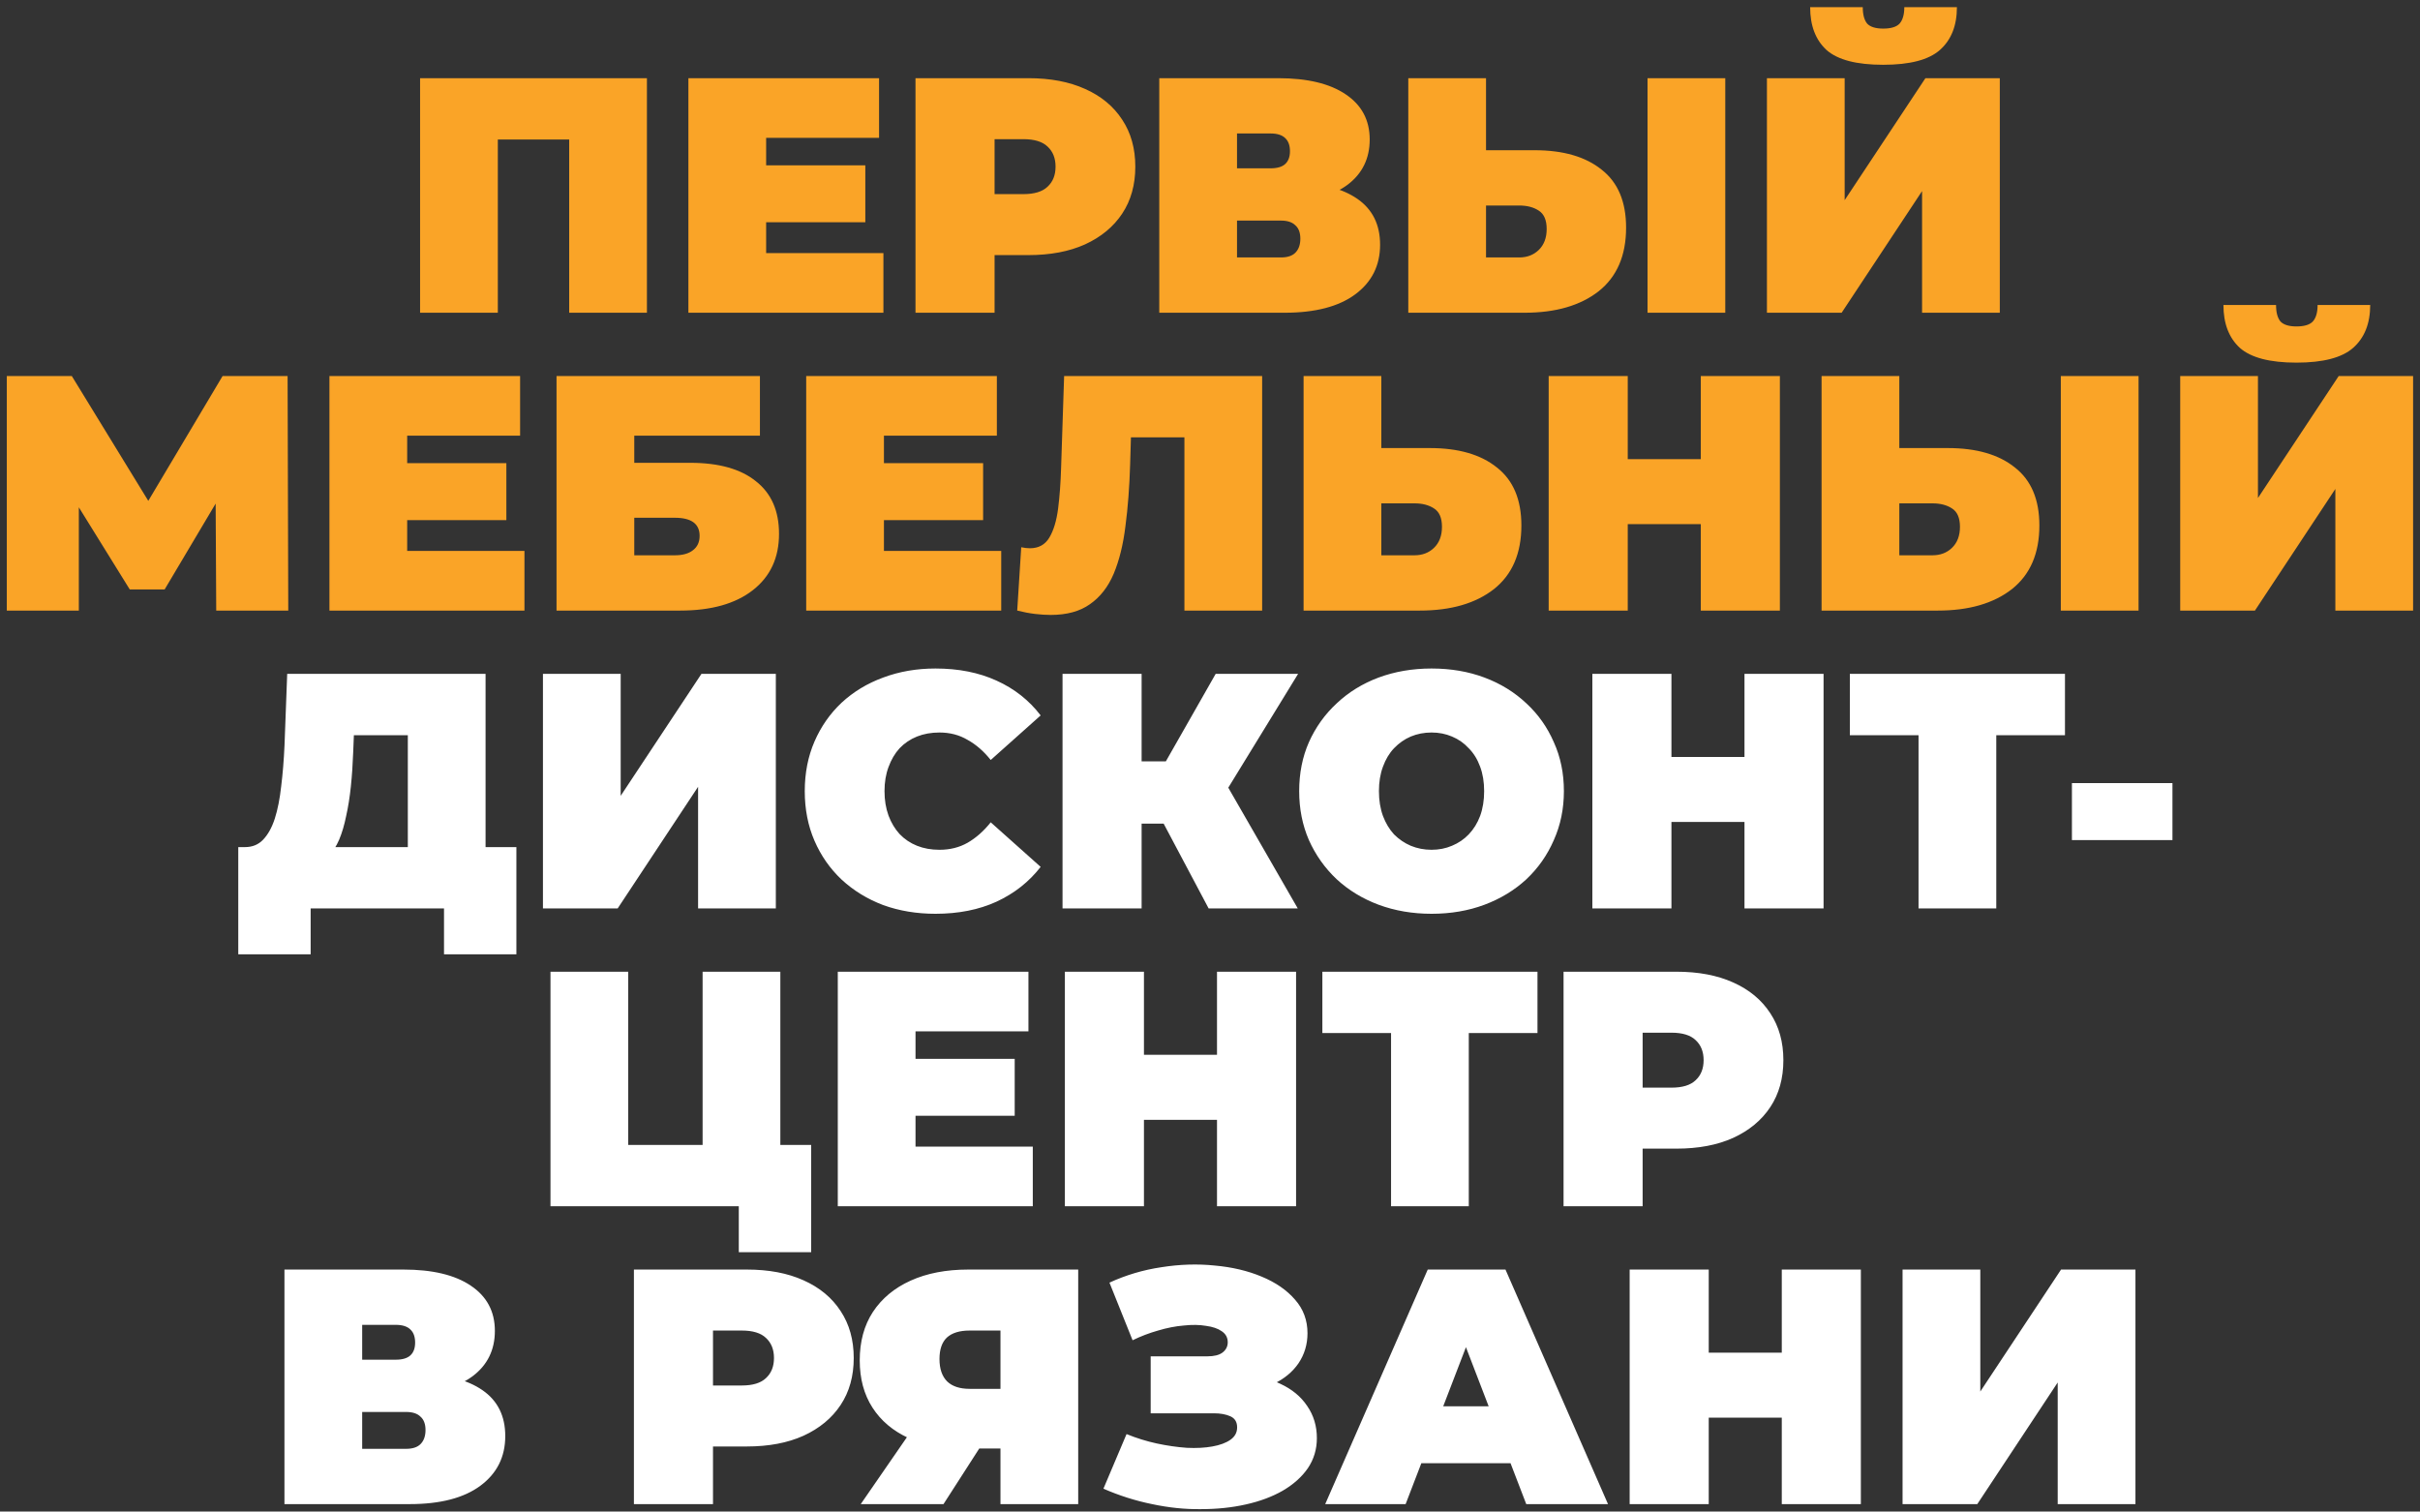 <?xml version="1.0" encoding="UTF-8"?> <svg xmlns="http://www.w3.org/2000/svg" width="325" height="203" viewBox="0 0 325 203" fill="none"><rect x="0" y="0" width="325" height="203" fill="#333333" stroke="none"/> <path d="M56.416 42V10.5H86.88V42H76.441V16.485L78.736 18.735H64.561L66.856 16.485V42H56.416ZM102.171 22.2H116.211V29.85H102.171V22.2ZM102.891 33.99H118.641V42H92.451V10.5H118.056V18.51H102.891V33.99ZM122.949 42V10.5H138.114C141.054 10.5 143.589 10.98 145.719 11.94C147.879 12.9 149.544 14.28 150.714 16.08C151.884 17.85 152.469 19.95 152.469 22.38C152.469 24.81 151.884 26.91 150.714 28.68C149.544 30.45 147.879 31.83 145.719 32.82C143.589 33.78 141.054 34.26 138.114 34.26H128.844L133.569 29.715V42H122.949ZM133.569 30.885L128.844 26.07H137.439C138.909 26.07 139.989 25.74 140.679 25.08C141.399 24.42 141.759 23.52 141.759 22.38C141.759 21.24 141.399 20.34 140.679 19.68C139.989 19.02 138.909 18.69 137.439 18.69H128.844L133.569 13.875V30.885ZM155.688 42V10.5H171.663C175.563 10.5 178.578 11.22 180.708 12.66C182.868 14.1 183.948 16.125 183.948 18.735C183.948 21.285 182.958 23.31 180.978 24.81C178.998 26.28 176.328 27.015 172.968 27.015L173.868 24.585C177.438 24.585 180.243 25.29 182.283 26.7C184.323 28.11 185.343 30.165 185.343 32.865C185.343 35.655 184.233 37.875 182.013 39.525C179.793 41.175 176.628 42 172.518 42H155.688ZM166.128 34.575H172.023C172.893 34.575 173.538 34.365 173.958 33.945C174.408 33.495 174.633 32.865 174.633 32.055C174.633 31.245 174.408 30.645 173.958 30.255C173.538 29.835 172.893 29.625 172.023 29.625H166.128V34.575ZM166.128 22.605H170.628C171.528 22.605 172.188 22.41 172.608 22.02C173.028 21.63 173.238 21.06 173.238 20.31C173.238 19.53 173.028 18.945 172.608 18.555C172.188 18.135 171.528 17.925 170.628 17.925H166.128V22.605ZM206.095 20.175C209.935 20.175 212.935 21.045 215.095 22.785C217.285 24.495 218.38 27.09 218.38 30.57C218.38 34.32 217.15 37.17 214.69 39.12C212.23 41.04 208.915 42 204.745 42H189.13V10.5H199.57V20.175H206.095ZM204.025 34.575C205.075 34.575 205.945 34.245 206.635 33.585C207.355 32.895 207.715 31.95 207.715 30.75C207.715 29.55 207.355 28.725 206.635 28.275C205.945 27.825 205.075 27.6 204.025 27.6H199.57V34.575H204.025ZM221.26 42V10.5H231.7V42H221.26ZM237.294 42V10.5H247.734V26.88L258.579 10.5H268.569V42H258.129V25.665L247.329 42H237.294ZM252.909 8.7C249.339 8.7 246.804 8.04 245.304 6.72C243.834 5.37 243.099 3.45 243.099 0.96H250.164C250.164 1.95 250.359 2.685 250.749 3.165C251.169 3.615 251.889 3.84 252.909 3.84C253.959 3.84 254.694 3.615 255.114 3.165C255.534 2.685 255.744 1.95 255.744 0.96H262.809C262.809 3.45 262.044 5.37 260.514 6.72C259.014 8.04 256.479 8.7 252.909 8.7ZM0.913 82V50.5H9.643L22.243 71.065H17.653L29.893 50.5H38.623L38.713 82H29.038L28.948 65.08H30.478L22.108 79.165H17.428L8.698 65.08H10.588V82H0.913ZM53.963 62.2H68.003V69.85H53.963V62.2ZM54.683 73.99H70.433V82H44.243V50.5H69.848V58.51H54.683V73.99ZM74.741 82V50.5H102.056V58.51H85.181V62.155H92.696C96.536 62.155 99.476 62.98 101.516 64.63C103.586 66.25 104.621 68.605 104.621 71.695C104.621 74.905 103.451 77.425 101.111 79.255C98.771 81.085 95.516 82 91.346 82H74.741ZM85.181 74.575H90.626C91.676 74.575 92.486 74.35 93.056 73.9C93.656 73.45 93.956 72.805 93.956 71.965C93.956 70.345 92.846 69.535 90.626 69.535H85.181V74.575ZM117.991 62.2H132.031V69.85H117.991V62.2ZM118.711 73.99H134.461V82H108.271V50.5H133.876V58.51H118.711V73.99ZM141.109 82.585C140.449 82.585 139.744 82.54 138.994 82.45C138.244 82.36 137.449 82.21 136.609 82L137.149 73.495C137.569 73.585 137.959 73.63 138.319 73.63C139.489 73.63 140.359 73.15 140.929 72.19C141.499 71.23 141.889 69.94 142.099 68.32C142.309 66.67 142.444 64.825 142.504 62.785L142.909 50.5H169.504V82H159.064V56.485L161.359 58.735H149.884L151.954 56.35L151.774 62.38C151.684 65.41 151.474 68.17 151.144 70.66C150.844 73.12 150.319 75.25 149.569 77.05C148.819 78.82 147.754 80.185 146.374 81.145C145.024 82.105 143.269 82.585 141.109 82.585ZM192.033 60.175C195.873 60.175 198.873 61.045 201.033 62.785C203.223 64.495 204.318 67.09 204.318 70.57C204.318 74.32 203.088 77.17 200.628 79.12C198.168 81.04 194.853 82 190.683 82H175.068V50.5H185.508V60.175H192.033ZM189.963 74.575C191.013 74.575 191.883 74.245 192.573 73.585C193.293 72.895 193.653 71.95 193.653 70.75C193.653 69.55 193.293 68.725 192.573 68.275C191.883 67.825 191.013 67.6 189.963 67.6H185.508V74.575H189.963ZM228.413 50.5H239.033V82H228.413V50.5ZM218.603 82H207.983V50.5H218.603V82ZM229.133 70.39H217.883V61.66H229.133V70.39ZM261.598 60.175C265.438 60.175 268.438 61.045 270.598 62.785C272.788 64.495 273.883 67.09 273.883 70.57C273.883 74.32 272.653 77.17 270.193 79.12C267.733 81.04 264.418 82 260.248 82H244.633V50.5H255.073V60.175H261.598ZM259.528 74.575C260.578 74.575 261.448 74.245 262.138 73.585C262.858 72.895 263.218 71.95 263.218 70.75C263.218 69.55 262.858 68.725 262.138 68.275C261.448 67.825 260.578 67.6 259.528 67.6H255.073V74.575H259.528ZM276.763 82V50.5H287.203V82H276.763ZM292.797 82V50.5H303.237V66.88L314.082 50.5H324.072V82H313.632V65.665L302.832 82H292.797ZM308.412 48.7C304.842 48.7 302.307 48.04 300.807 46.72C299.337 45.37 298.602 43.45 298.602 40.96H305.667C305.667 41.95 305.862 42.685 306.252 43.165C306.672 43.615 307.392 43.84 308.412 43.84C309.462 43.84 310.197 43.615 310.617 43.165C311.037 42.685 311.247 41.95 311.247 40.96H318.312C318.312 43.45 317.547 45.37 316.017 46.72C314.517 48.04 311.982 48.7 308.412 48.7Z" fill="#FAA427"></path> <path d="M54.77 117.5V98.735H47.525L47.435 100.985C47.375 102.635 47.27 104.18 47.12 105.62C46.97 107.06 46.76 108.38 46.49 109.58C46.25 110.78 45.935 111.845 45.545 112.775C45.155 113.675 44.675 114.425 44.105 115.025L32.9 113.765C33.89 113.765 34.7 113.435 35.33 112.775C35.99 112.085 36.515 111.14 36.905 109.94C37.295 108.71 37.58 107.27 37.76 105.62C37.97 103.94 38.12 102.095 38.21 100.085L38.57 90.5H65.21V117.5H54.77ZM32 128.165V113.765H69.35V128.165H59.63V122H41.72V128.165H32ZM72.917 122V90.5H83.357V106.88L94.202 90.5H104.192V122H93.752V105.665L82.952 122H72.917ZM125.627 122.72C123.107 122.72 120.767 122.33 118.607 121.55C116.477 120.74 114.617 119.6 113.027 118.13C111.467 116.66 110.252 114.92 109.382 112.91C108.512 110.9 108.077 108.68 108.077 106.25C108.077 103.82 108.512 101.6 109.382 99.59C110.252 97.58 111.467 95.84 113.027 94.37C114.617 92.9 116.477 91.775 118.607 90.995C120.767 90.185 123.107 89.78 125.627 89.78C128.717 89.78 131.447 90.32 133.817 91.4C136.217 92.48 138.197 94.04 139.757 96.08L133.052 102.065C132.122 100.895 131.087 99.995 129.947 99.365C128.837 98.705 127.577 98.375 126.167 98.375C125.057 98.375 124.052 98.555 123.152 98.915C122.252 99.275 121.472 99.8 120.812 100.49C120.182 101.18 119.687 102.02 119.327 103.01C118.967 103.97 118.787 105.05 118.787 106.25C118.787 107.45 118.967 108.545 119.327 109.535C119.687 110.495 120.182 111.32 120.812 112.01C121.472 112.7 122.252 113.225 123.152 113.585C124.052 113.945 125.057 114.125 126.167 114.125C127.577 114.125 128.837 113.81 129.947 113.18C131.087 112.52 132.122 111.605 133.052 110.435L139.757 116.42C138.197 118.43 136.217 119.99 133.817 121.1C131.447 122.18 128.717 122.72 125.627 122.72ZM162.316 122L154.486 107.24L162.946 102.29L174.286 122H162.316ZM142.696 122V90.5H153.316V122H142.696ZM150.256 110.615V102.245H162.181V110.615H150.256ZM163.981 107.375L154.216 106.385L163.261 90.5H174.331L163.981 107.375ZM192.252 122.72C189.702 122.72 187.332 122.315 185.142 121.505C182.982 120.695 181.107 119.555 179.517 118.085C177.927 116.585 176.682 114.83 175.782 112.82C174.912 110.81 174.477 108.62 174.477 106.25C174.477 103.85 174.912 101.66 175.782 99.68C176.682 97.67 177.927 95.93 179.517 94.46C181.107 92.96 182.982 91.805 185.142 90.995C187.332 90.185 189.702 89.78 192.252 89.78C194.832 89.78 197.202 90.185 199.362 90.995C201.522 91.805 203.397 92.96 204.987 94.46C206.577 95.93 207.807 97.67 208.677 99.68C209.577 101.66 210.027 103.85 210.027 106.25C210.027 108.62 209.577 110.81 208.677 112.82C207.807 114.83 206.577 116.585 204.987 118.085C203.397 119.555 201.522 120.695 199.362 121.505C197.202 122.315 194.832 122.72 192.252 122.72ZM192.252 114.125C193.242 114.125 194.157 113.945 194.997 113.585C195.867 113.225 196.617 112.715 197.247 112.055C197.907 111.365 198.417 110.54 198.777 109.58C199.137 108.59 199.317 107.48 199.317 106.25C199.317 105.02 199.137 103.925 198.777 102.965C198.417 101.975 197.907 101.15 197.247 100.49C196.617 99.8 195.867 99.275 194.997 98.915C194.157 98.555 193.242 98.375 192.252 98.375C191.262 98.375 190.332 98.555 189.462 98.915C188.622 99.275 187.872 99.8 187.212 100.49C186.582 101.15 186.087 101.975 185.727 102.965C185.367 103.925 185.187 105.02 185.187 106.25C185.187 107.48 185.367 108.59 185.727 109.58C186.087 110.54 186.582 111.365 187.212 112.055C187.872 112.715 188.622 113.225 189.462 113.585C190.332 113.945 191.262 114.125 192.252 114.125ZM234.28 90.5H244.9V122H234.28V90.5ZM224.47 122H213.85V90.5H224.47V122ZM235 110.39H223.75V101.66H235V110.39ZM257.655 122V96.44L259.95 98.735H248.43V90.5H277.32V98.735H265.8L268.095 96.44V122H257.655ZM278.255 112.82V105.17H291.755V112.82H278.255ZM73.928 162V130.5H84.368V153.765H94.358V130.5H104.798V162H73.928ZM99.218 168.165V159.705L101.423 162H94.358V153.765H108.938V168.165H99.218ZM122.232 142.2H136.272V149.85H122.232V142.2ZM122.952 153.99H138.702V162H112.512V130.5H138.117V138.51H122.952V153.99ZM163.44 130.5H174.06V162H163.44V130.5ZM153.63 162H143.01V130.5H153.63V162ZM164.16 150.39H152.91V141.66H164.16V150.39ZM186.815 162V136.44L189.11 138.735H177.59V130.5H206.48V138.735H194.96L197.255 136.44V162H186.815ZM209.982 162V130.5H225.147C228.087 130.5 230.622 130.98 232.752 131.94C234.912 132.9 236.577 134.28 237.747 136.08C238.917 137.85 239.502 139.95 239.502 142.38C239.502 144.81 238.917 146.91 237.747 148.68C236.577 150.45 234.912 151.83 232.752 152.82C230.622 153.78 228.087 154.26 225.147 154.26H215.877L220.602 149.715V162H209.982ZM220.602 150.885L215.877 146.07H224.472C225.942 146.07 227.022 145.74 227.712 145.08C228.432 144.42 228.792 143.52 228.792 142.38C228.792 141.24 228.432 140.34 227.712 139.68C227.022 139.02 225.942 138.69 224.472 138.69H215.877L220.602 133.875V150.885ZM38.2 202V170.5H54.175C58.075 170.5 61.09 171.22 63.22 172.66C65.38 174.1 66.46 176.125 66.46 178.735C66.46 181.285 65.47 183.31 63.49 184.81C61.51 186.28 58.84 187.015 55.48 187.015L56.38 184.585C59.95 184.585 62.755 185.29 64.795 186.7C66.835 188.11 67.855 190.165 67.855 192.865C67.855 195.655 66.745 197.875 64.525 199.525C62.305 201.175 59.14 202 55.03 202H38.2ZM48.64 194.575H54.535C55.405 194.575 56.05 194.365 56.47 193.945C56.92 193.495 57.145 192.865 57.145 192.055C57.145 191.245 56.92 190.645 56.47 190.255C56.05 189.835 55.405 189.625 54.535 189.625H48.64V194.575ZM48.64 182.605H53.14C54.04 182.605 54.7 182.41 55.12 182.02C55.54 181.63 55.75 181.06 55.75 180.31C55.75 179.53 55.54 178.945 55.12 178.555C54.7 178.135 54.04 177.925 53.14 177.925H48.64V182.605ZM85.134 202V170.5H100.299C103.239 170.5 105.774 170.98 107.904 171.94C110.064 172.9 111.729 174.28 112.899 176.08C114.069 177.85 114.654 179.95 114.654 182.38C114.654 184.81 114.069 186.91 112.899 188.68C111.729 190.45 110.064 191.83 107.904 192.82C105.774 193.78 103.239 194.26 100.299 194.26H91.029L95.754 189.715V202H85.134ZM95.754 190.885L91.029 186.07H99.624C101.094 186.07 102.174 185.74 102.864 185.08C103.584 184.42 103.944 183.52 103.944 182.38C103.944 181.24 103.584 180.34 102.864 179.68C102.174 179.02 101.094 178.69 99.624 178.69H91.029L95.754 173.875V190.885ZM134.36 202V192.415L136.835 194.53H129.59C126.68 194.53 124.16 194.065 122.03 193.135C119.93 192.175 118.31 190.81 117.17 189.04C116.03 187.27 115.46 185.155 115.46 182.695C115.46 180.175 116.045 178.015 117.215 176.215C118.415 174.385 120.11 172.975 122.3 171.985C124.49 170.995 127.07 170.5 130.04 170.5H144.8V202H134.36ZM115.595 202L123.515 190.525H134.09L126.71 202H115.595ZM134.36 189.085V176.125L136.835 178.69H130.22C128.87 178.69 127.85 179.005 127.16 179.635C126.5 180.265 126.17 181.225 126.17 182.515C126.17 183.835 126.515 184.84 127.205 185.53C127.895 186.19 128.9 186.52 130.22 186.52H136.835L134.36 189.085ZM148.188 199.93L151.293 192.595C152.613 193.135 153.963 193.555 155.343 193.855C156.753 194.155 158.103 194.35 159.393 194.44C160.683 194.5 161.823 194.44 162.813 194.26C163.833 194.08 164.643 193.78 165.243 193.36C165.843 192.94 166.143 192.385 166.143 191.695C166.143 190.975 165.843 190.48 165.243 190.21C164.643 189.94 163.908 189.805 163.038 189.805H154.533V182.155H162.138C163.038 182.155 163.713 181.99 164.163 181.66C164.643 181.3 164.883 180.835 164.883 180.265C164.883 179.635 164.613 179.14 164.073 178.78C163.563 178.42 162.858 178.18 161.958 178.06C161.088 177.91 160.098 177.895 158.988 178.015C157.878 178.105 156.723 178.33 155.523 178.69C154.353 179.02 153.213 179.455 152.103 179.995L148.998 172.255C151.218 171.235 153.543 170.545 155.973 170.185C158.433 169.795 160.818 169.72 163.128 169.96C165.468 170.17 167.568 170.665 169.428 171.445C171.318 172.225 172.818 173.26 173.928 174.55C175.038 175.81 175.593 177.31 175.593 179.05C175.593 180.55 175.188 181.9 174.378 183.1C173.568 184.27 172.458 185.185 171.048 185.845C169.668 186.505 168.093 186.835 166.323 186.835L166.548 184.72C168.618 184.72 170.418 185.095 171.948 185.845C173.508 186.565 174.708 187.555 175.548 188.815C176.418 190.075 176.853 191.515 176.853 193.135C176.853 194.635 176.448 195.985 175.638 197.185C174.828 198.355 173.703 199.36 172.263 200.2C170.853 201.01 169.203 201.625 167.313 202.045C165.453 202.465 163.443 202.675 161.283 202.675C159.153 202.705 156.963 202.48 154.713 202C152.493 201.55 150.318 200.86 148.188 199.93ZM177.972 202L191.742 170.5H202.182L215.952 202H204.972L194.802 175.54H198.942L188.772 202H177.972ZM186.162 196.51L188.862 188.86H203.352L206.052 196.51H186.162ZM239.289 170.5H249.909V202H239.289V170.5ZM229.479 202H218.859V170.5H229.479V202ZM240.009 190.39H228.759V181.66H240.009V190.39ZM255.51 202V170.5H265.95V186.88L276.795 170.5H286.785V202H276.345V185.665L265.545 202H255.51Z" fill="white"></path> </svg> 